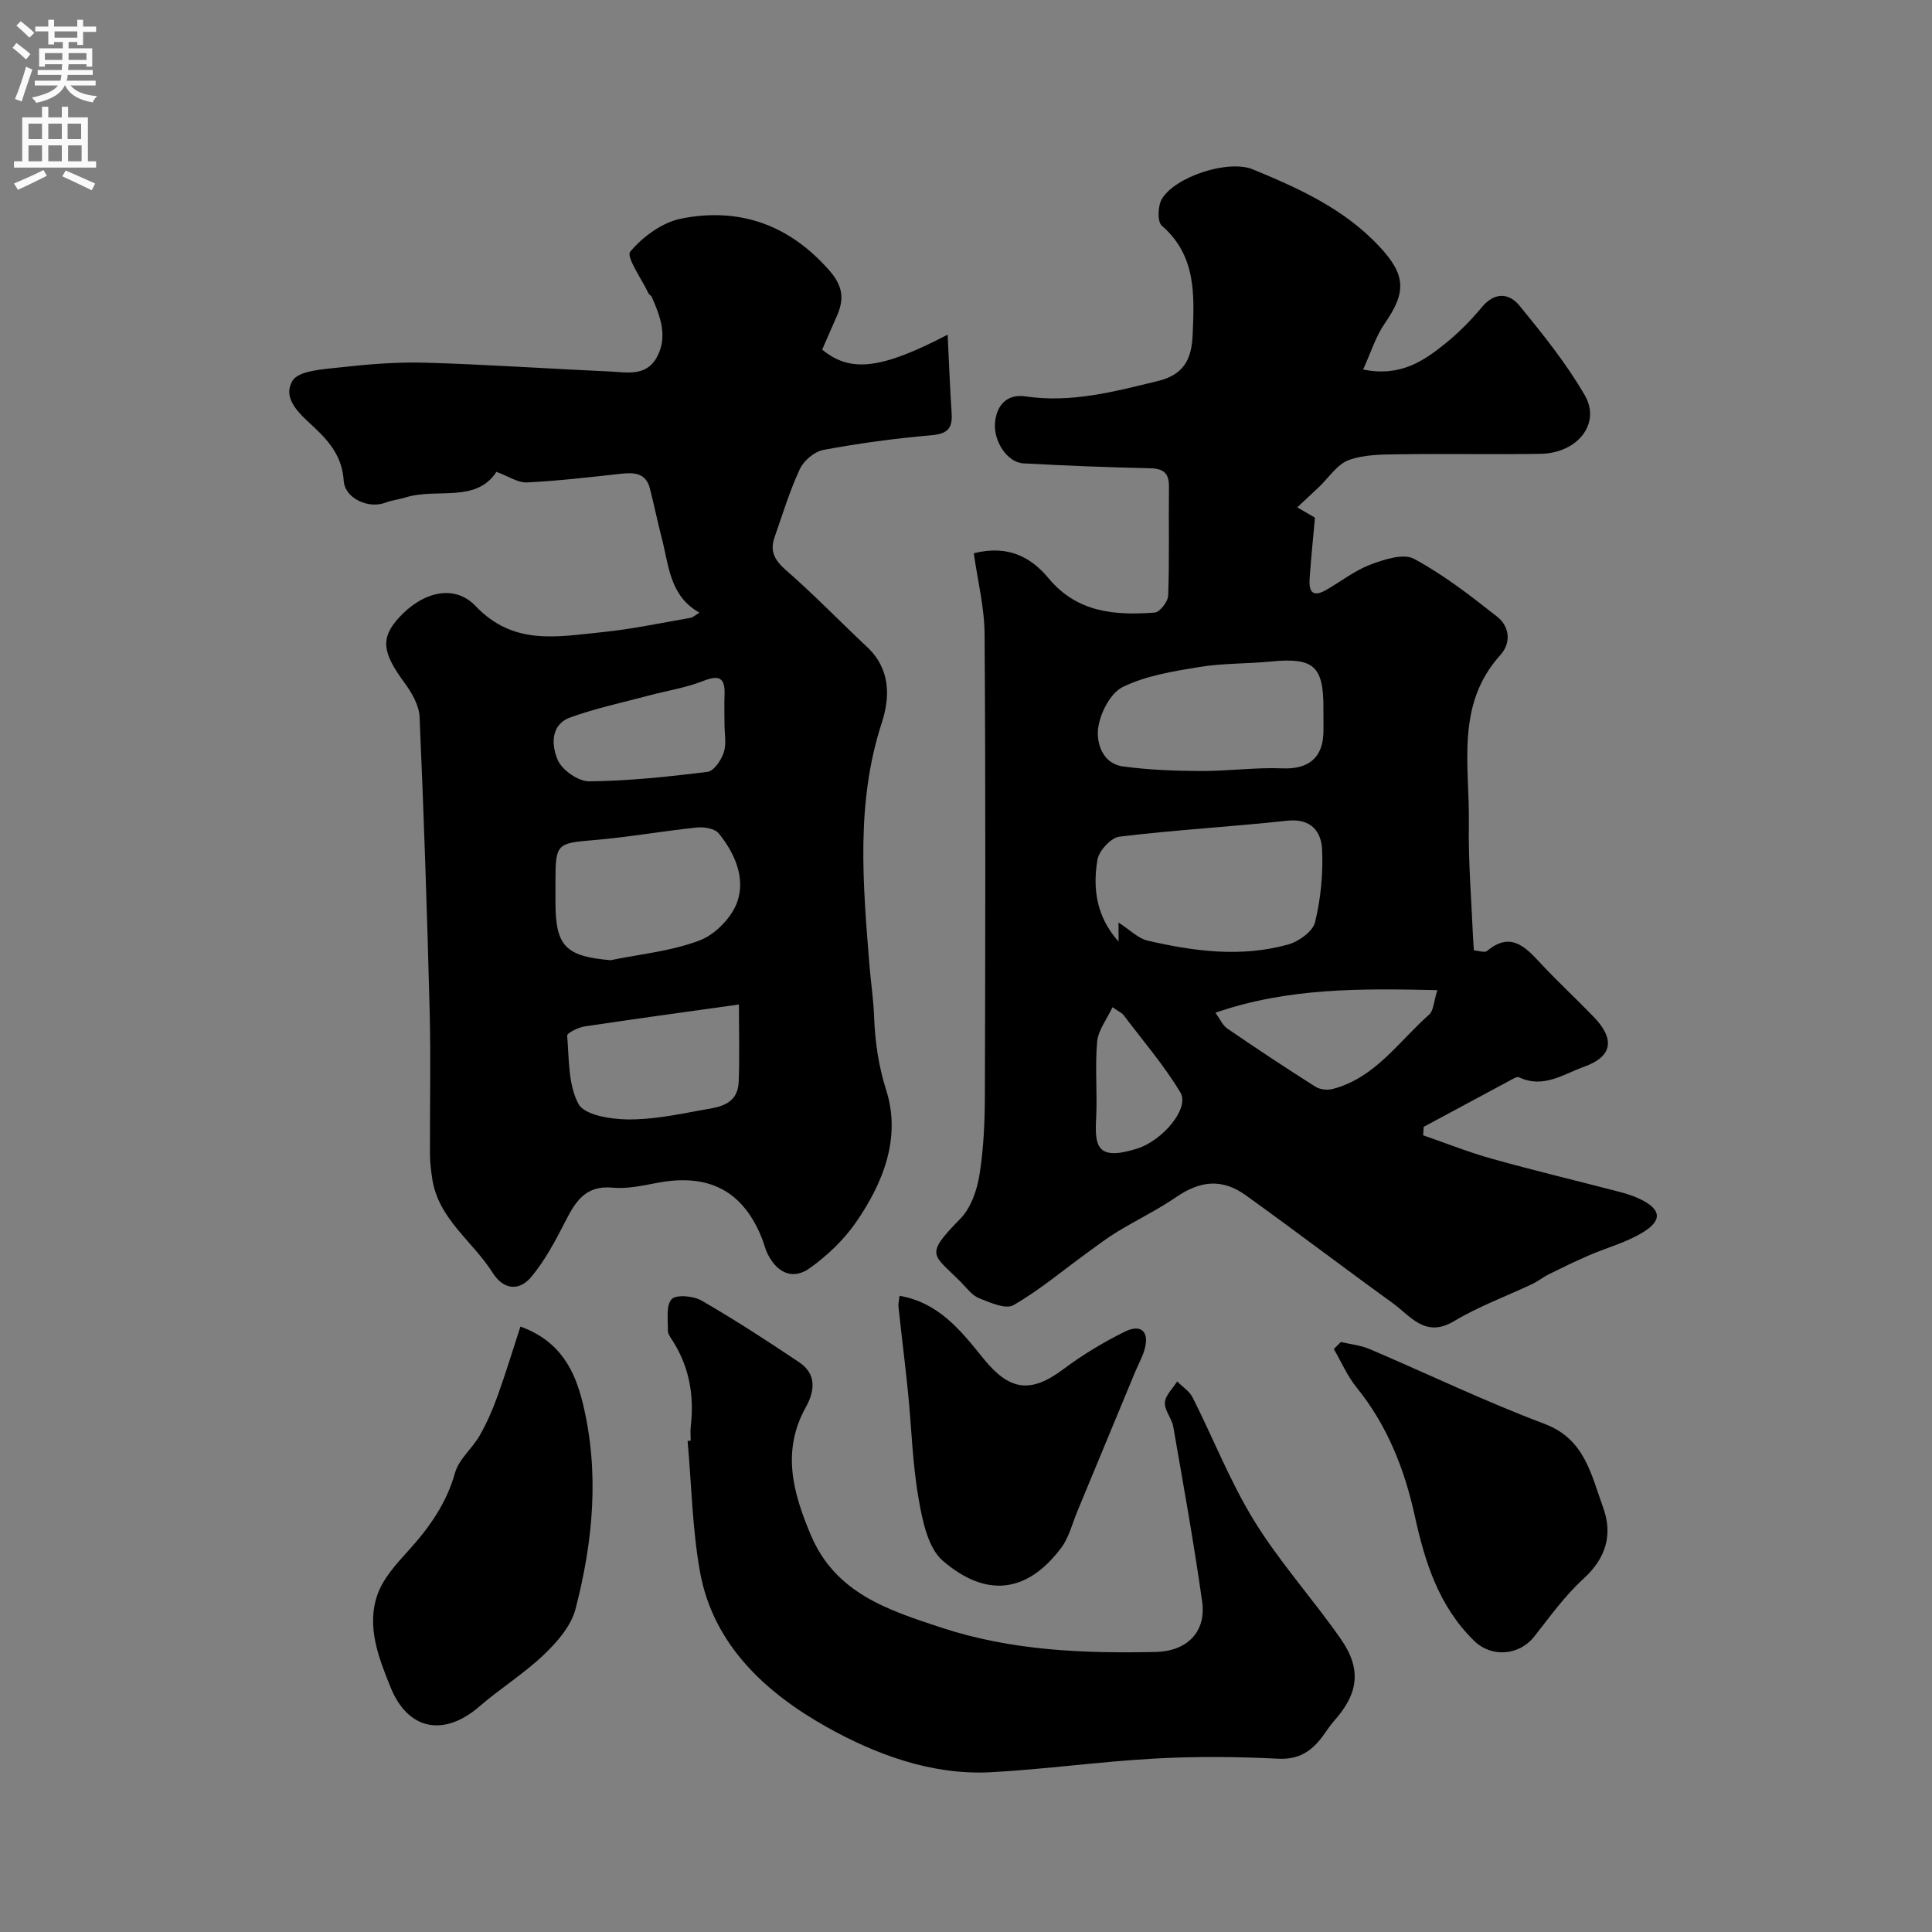 <svg enable-background="new 0 0 400 400" viewBox="0 0 400 400" xmlns="http://www.w3.org/2000/svg"><rect x="0" y="0" width="400" height="400" fill="#808080" stroke="none"/><g fill="#000001"><path d="m201.61 114.54c7.17-1.79 11.91.87 15.51 5.21 5.93 7.12 13.75 7.68 21.94 7.08 1.06-.08 2.76-2.27 2.8-3.54.27-7.49.07-14.99.16-22.49.03-2.77-1.05-3.78-3.84-3.85-8.78-.2-17.57-.53-26.34-1.02-3.31-.19-6.23-4.64-5.82-8.54.39-3.7 2.62-5.87 6.32-5.32 9.46 1.4 18.31-.98 27.37-3.18 5.9-1.43 7.03-5.1 7.23-9.83.33-8.08.71-16.19-6.4-22.33-.95-.82-.83-4.11.01-5.53 2.73-4.63 13.77-8.23 18.85-6.13 9.53 3.93 18.9 8.17 26.16 15.94 5.48 5.86 5.68 9.4 1.15 15.94-1.91 2.75-2.92 6.13-4.49 9.55 7.71 1.59 12.57-1.78 17.16-5.49 2.7-2.19 5.19-4.73 7.42-7.41 2.65-3.19 5.63-2.96 7.8-.31 4.84 5.93 9.72 11.97 13.53 18.58 3.37 5.84-1.55 11.97-9.19 12.09-9.66.16-19.33-.05-28.99.09-3.59.05-7.41.01-10.69 1.2-2.44.89-4.18 3.7-6.25 5.65-1.27 1.2-2.55 2.38-4.43 4.14.39.23 1.63.95 3.67 2.14-.33 3.66-.78 8.04-1.1 12.44-.18 2.39.28 4.3 3.33 2.57 3.08-1.75 5.94-4.03 9.2-5.27 2.85-1.08 6.87-2.41 9.08-1.22 6.12 3.29 11.72 7.65 17.21 11.98 2.58 2.03 2.95 5.41.66 7.94-9.38 10.37-6.32 23.01-6.52 34.98-.13 7.93.55 15.86.88 23.8.03.66.09 1.31.16 2.37.97.06 2.24.53 2.75.1 4.68-3.91 7.67-1.09 10.81 2.3 3.62 3.91 7.55 7.53 11.25 11.36 4.44 4.6 3.9 8.21-1.95 10.31-4.27 1.53-8.49 4.59-13.48 2.21-.25-.12-.68 0-.96.14-6.28 3.36-12.54 6.74-18.81 10.11-.04.58-.07 1.17-.11 1.75 4.77 1.65 9.47 3.53 14.32 4.88 8.76 2.45 17.62 4.56 26.43 6.86 1.41.37 2.82.82 4.13 1.45 4.39 2.11 4.75 4.41.54 6.95-3.43 2.08-7.46 3.14-11.19 4.76-2.79 1.21-5.54 2.55-8.27 3.9-1.16.58-2.19 1.44-3.37 1.99-5.39 2.55-11.07 4.62-16.16 7.67-6 3.61-9.02-1.03-12.74-3.72-10.19-7.36-20.19-14.98-30.4-22.31-4.95-3.56-9.49-3.02-14.43.37-3.87 2.66-8.15 4.71-12.17 7.16-2.21 1.35-4.28 2.93-6.38 4.46-5.01 3.64-9.8 7.68-15.14 10.75-1.6.92-4.85-.54-7.13-1.45-1.44-.57-2.53-2.09-3.69-3.27-5.82-5.88-7.76-5.47-.19-13.15 2.19-2.23 3.47-5.92 3.98-9.12.88-5.51 1.11-11.17 1.12-16.77.09-31.66.16-63.31-.06-94.97 0-5.6-1.43-11.21-2.24-16.95zm29.97 76.46c2.39 1.54 4.05 3.29 6 3.74 9.62 2.23 19.4 3.52 29.12.81 2.19-.61 5.1-2.7 5.57-4.62 1.18-4.85 1.68-10.02 1.46-15.02-.17-3.81-2.34-6.52-7.23-5.99-11.56 1.25-23.2 1.9-34.74 3.3-1.75.21-4.24 2.93-4.55 4.8-.99 5.93-.24 11.78 4.38 16.92-.01-1.14-.01-1.94-.01-3.94zm42.42-43.07c0-.5 0-1 0-1.5 0-8.58-2.09-10.33-10.88-9.47-4.92.48-9.92.34-14.78 1.13-5.41.89-11.05 1.78-15.88 4.14-2.58 1.26-4.72 5.47-5.11 8.6-.37 3.01.92 7.28 5.13 7.85 5.32.72 10.74.93 16.13.95 5.64.03 11.3-.78 16.92-.55 5.13.22 8.26-2 8.46-7.16.05-1.32.01-2.66.01-3.99zm23.59 57.07c-15.96-.36-30.96-.51-45.95 4.67.96 1.32 1.5 2.62 2.46 3.28 6.02 4.12 12.1 8.15 18.26 12.05.93.59 2.48.75 3.57.46 8.79-2.3 13.65-9.83 19.96-15.4.92-.8.93-2.65 1.7-5.06zm-67.26 3.53c-1.19 2.55-2.97 4.77-3.18 7.14-.47 5.26.06 10.61-.21 15.9-.29 5.66.12 8.87 8.45 6.25 5.36-1.68 10.94-8.37 9.01-11.61-3.4-5.68-7.8-10.77-11.81-16.09-.28-.37-.79-.57-2.26-1.59z"/><path d="m144.8 126.84c-6.18-3.48-6.31-9.78-7.78-15.39-.9-3.45-1.59-6.95-2.49-10.39-.82-3.11-3.18-3.27-5.87-2.98-6.51.71-13.03 1.48-19.57 1.8-1.86.09-3.8-1.27-6.31-2.19-4.25 6.52-12.28 3.28-18.79 5.29-1.39.43-2.87.59-4.22 1.1-3.47 1.32-8.38-.88-8.61-4.56-.3-4.75-2.74-7.85-5.92-10.86-2.84-2.69-6.95-5.91-4.7-9.8 1.23-2.12 6.29-2.4 9.71-2.78 5.89-.66 11.86-1.16 17.78-.99 12.7.36 25.39 1.25 38.08 1.81 3.54.16 7.59 1.13 9.82-2.83 2.42-4.3.8-8.52-.99-12.6-.12-.28-.54-.44-.67-.72-1.4-2.98-4.69-7.57-3.78-8.65 2.61-3.12 6.66-6.08 10.59-6.85 12.06-2.38 22.37 1.3 30.67 10.8 2.72 3.11 3.06 5.79 1.59 9.2-1.03 2.39-2.08 4.78-3.12 7.14 5.87 4.8 12.14 4.1 25.98-3.1.28 5.63.47 10.98.83 16.32.21 3.17-.96 4.23-4.24 4.51-7.48.64-14.94 1.66-22.32 3.03-1.85.34-4.06 2.22-4.87 3.96-2.12 4.55-3.59 9.41-5.25 14.17-1 2.86.05 4.74 2.39 6.78 5.8 5.05 11.15 10.61 16.77 15.88 4.86 4.55 4.81 10.31 3.04 15.75-5.37 16.48-3.89 33.19-2.56 49.94.29 3.6.84 7.19.98 10.8.2 5.24.88 10.14 2.53 15.35 3.09 9.79-.65 19.2-6.36 27.4-2.51 3.6-5.9 6.81-9.47 9.37-3.46 2.48-6.69 1.07-8.7-2.85-.51-1-.76-2.13-1.17-3.19-3.9-9.93-11.01-13.66-21.74-11.61-3.05.58-6.23 1.28-9.27.99-5.63-.52-7.68 2.95-9.8 7.1-2.02 3.95-4.16 7.96-6.97 11.35-2.48 3-5.75 2.77-8.02-.83-4.12-6.54-11.29-11.14-12.52-19.53-.24-1.62-.45-3.27-.46-4.9-.04-9.86.19-19.73-.06-29.59-.52-20.36-1.2-40.72-2.09-61.07-.1-2.39-1.6-4.98-3.09-7.01-4.61-6.24-5.04-9.24-1.3-13.4 4.85-5.4 11.52-7.24 16-2.52 7.84 8.25 16.96 6.32 26.13 5.4 6.15-.62 12.23-1.91 18.33-2.97.58-.1 1.09-.62 1.86-1.08zm-18.38 71.96c6.2-1.28 12.66-1.88 18.49-4.12 3.22-1.23 6.65-4.78 7.76-8.03 1.68-4.93-.55-10.04-3.87-14.11-.81-.99-3-1.37-4.47-1.22-7.13.74-14.21 2.01-21.35 2.61-7.63.64-7.97.74-7.98 8.38v4.49c.01 9.12 2.1 11.2 11.42 12zm26.57 9.17c-11.25 1.58-21.61 2.98-31.95 4.54-1.33.2-3.65 1.36-3.61 1.92.4 4.81.19 10.13 2.34 14.14 1.21 2.26 6.5 3.13 9.98 3.19 5 .09 10.07-.9 15.04-1.84 3.52-.67 7.94-.8 8.15-5.99.2-4.78.05-9.58.05-15.96zm-2.99-58.14c0-1.99-.07-3.99.01-5.98.15-3.68-1.22-4.12-4.51-2.83-3.58 1.4-7.46 1.99-11.2 2.99-5.42 1.45-10.95 2.62-16.21 4.52-4.23 1.53-3.88 5.89-2.62 8.81.9 2.1 4.27 4.45 6.52 4.43 8.18-.09 16.37-.95 24.5-1.97 1.31-.16 2.85-2.43 3.36-4.02.59-1.81.14-3.95.15-5.95z"/><path d="m143 298.27c0-1-.1-2.01.02-3 .72-6.28-.28-12.19-3.71-17.6-.43-.69-1.05-1.47-1.03-2.19.04-2.24-.43-5.19.78-6.5.94-1.01 4.51-.68 6.19.29 6.91 3.99 13.62 8.35 20.25 12.8 3.6 2.41 3.18 5.96 1.36 9.23-5.07 9.1-2.72 17.67 1.01 26.51 5.12 12.12 16.08 15.56 27.02 19.17 14.44 4.76 29.36 5.37 44.4 5.04 6.39-.14 10.51-4.09 9.6-10.46-1.71-12.1-3.88-24.14-5.98-36.18-.3-1.73-1.84-3.39-1.73-5 .1-1.51 1.64-2.92 2.54-4.37 1.09 1.1 2.55 2.02 3.21 3.34 4.3 8.52 7.79 17.51 12.78 25.59 5.28 8.56 12.13 16.13 17.9 24.41 4.36 6.26 3.63 11.33-1.44 16.99-.86.97-1.55 2.09-2.33 3.14-2.28 3.06-4.88 4.85-9.16 4.64-8.51-.42-17.08-.5-25.59-.03-11.32.62-22.58 2.21-33.9 2.83-12.29.67-23.97-3.72-34.06-9.38-12.35-6.93-23.49-16.86-26.22-32.2-1.58-8.87-1.74-18-2.55-27.01.23-.02.43-.04.64-.06z"/><path d="m107.75 274.65c8.38 3.04 11.3 9.27 12.92 15.91 3.47 14.25 2.13 28.57-1.52 42.58-.91 3.5-3.79 6.82-6.53 9.43-4.11 3.93-9.04 6.99-13.36 10.73-7.32 6.33-14.79 4.97-18.4-3.97-2.46-6.1-5.04-12.59-2.7-19.21 1.18-3.35 3.89-6.31 6.36-9.04 4.34-4.78 7.91-9.79 9.7-16.18.79-2.8 3.54-4.99 5.07-7.65 1.46-2.55 2.66-5.28 3.66-8.05 1.7-4.69 3.14-9.46 4.8-14.55z"/><path d="m277.61 277.85c2 .47 4.11.67 5.97 1.47 12.07 5.14 23.91 10.86 36.18 15.47 8.38 3.16 9.63 10.46 12.1 17.17 2.1 5.71.71 10.59-4.03 14.91-3.84 3.51-6.94 7.85-10.19 11.97-3.09 3.91-8.8 4.42-12.43.88-7.33-7.15-10.2-16.3-12.33-26.02-2.1-9.56-5.68-18.63-12-26.42-1.93-2.38-3.17-5.31-4.73-7.98.49-.49.98-.97 1.46-1.45z"/><path d="m186.24 268.28c8.15 1.41 12.77 7.29 17.35 12.97 5.4 6.7 9.78 7.3 16.53 2.25 4-2.99 8.34-5.62 12.82-7.82 3.17-1.56 5.09-.12 4.05 3.64-.46 1.67-1.35 3.22-2.02 4.84-3.97 9.58-7.93 19.16-11.91 28.73-1.06 2.55-1.73 5.41-3.34 7.56-6.97 9.29-15.43 10.5-24.5 2.71-3.12-2.68-4.25-8.37-5.04-12.91-1.27-7.25-1.45-14.69-2.19-22.04-.59-5.86-1.34-11.71-1.96-17.57-.09-.76.13-1.56.21-2.36z"/></g><path d="m2.6 9.9.8-1c.9.7 1.9 1.4 2.9 2.3l-.9 1.1c-1.1-1-2-1.8-2.8-2.4zm.5 10.6c.9-2.1 1.6-4.3 2.3-6.7.4.2.8.4 1.3.6-.7 2.1-1.5 4.3-2.2 6.6zm.3-15.2.9-.9c1 .8 2 1.6 2.8 2.4l-1 1c-.9-.9-1.8-1.7-2.7-2.5zm12.6-1.2h1.2v1.4h2.7v1.1h-2.7v2.7h-1.2v-.6h-1.8v1.3h4.9v3.8h-1.2v-.5h-3.7c0 .4-.1.9-.1 1.2h5.1v1h-5.2c0 .5-.1.9-.2 1.2h6v1h-5.2c1.1 1.3 2.9 2 5.5 2.2-.4.4-.7.8-.9 1.3-2.9-.5-4.8-1.6-5.7-3.5h-.1c-.8 1.7-2.7 2.9-5.9 3.6-.2-.4-.6-.8-.9-1.1 2.8-.6 4.6-1.4 5.4-2.5h-4.8v-1h5.3c.1-.3.2-.7.2-1.2h-4.9v-1h5c0-.4 0-.8.1-1.2h-3.6v.5h-1.2v-3.8h4.9v-1.3h-1.8v.5h-1.2v-2.7h-2.7v-1h2.7v-1.4h1.2v1.4h4.8zm-6.7 8.3h3.6c0-.4 0-.9 0-1.4h-3.6zm1.9-4.6h4.8v-1.3h-4.7v1.3zm6.7 3.2h-3.7v1.4h3.7v-2.4z" fill="#fafafb"/><path d="m8.7 22.1h1.3v2.2h2.8v-2.2h1.3v2.2h4.1v9.1h1.7v1.3h-17v-1.3h1.7v-9.1h4.1zm.3 13.1.7 1.2c-1.8.9-3.8 1.9-6 2.9-.2-.4-.5-.8-.8-1.3 2.3-1 4.4-1.9 6.1-2.8zm-3.1-6.4h2.8v-3.2h-2.8zm0 4.6h2.8v-3.3h-2.8zm4.1-4.6h2.8v-3.2h-2.8zm0 4.6h2.8v-3.3h-2.8zm3.6 1.9c2.1.9 4.1 1.8 6.1 2.7l-.7 1.4c-2.2-1.1-4.2-2-6.1-2.9zm3.2-9.7h-2.8v3.2h2.8zm-2.7 7.8h2.8v-3.3h-2.8z" fill="#fafafb"/></svg>
